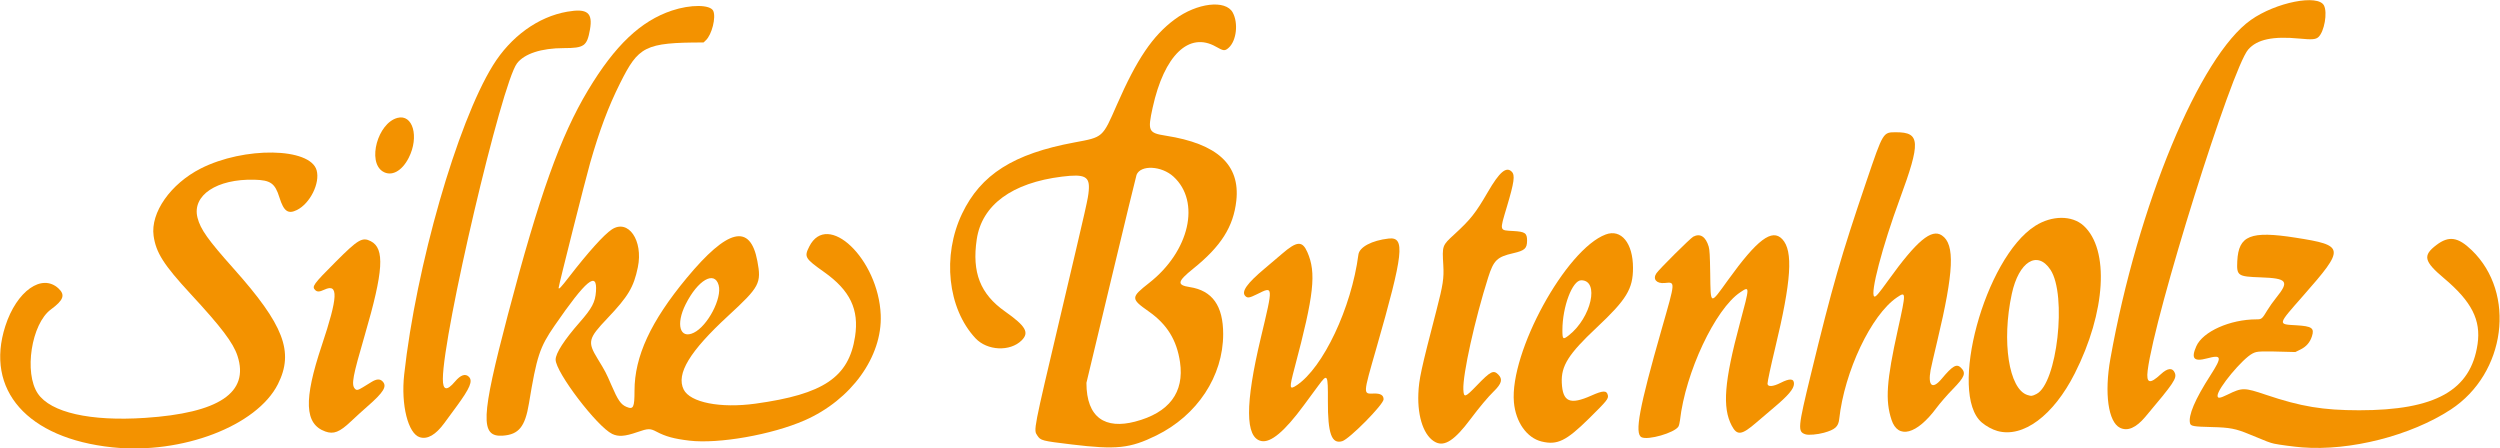 <?xml version="1.0" encoding="UTF-8"?>
<svg width="4744px" height="851px" viewBox="0 0 4744 851" xmlns="http://www.w3.org/2000/svg" xmlns:xlink="http://www.w3.org/1999/xlink" version="1.1">
 <!-- Generated by Pixelmator Pro 2.0.5 -->
 <g id="Gruppe">
  <g id="Gruppe-2">
   <path id="Form-14" d="M4355.635 668.029 C4285.952 666.121 4283.682 666.246 4274.799 670.592 4255.772 679.901 4208.04 737.261 4208.04 750.815 4208.04 756.49 4212.193 756.043 4227.135 748.759 4255.025 735.164 4258.377 735.183 4299.952 749.188 4366.474 771.596 4408.21 778.518 4476.86 778.526 4621.259 778.542 4688.579 740.923 4701.429 653.035 4708.115 607.303 4690.239 572.158 4637.895 528.126 4599.417 495.758 4596.953 484.875 4623.557 464.787 4647.031 447.063 4664.327 449.655 4690.407 474.804 4775.187 556.56 4755.177 708.632 4650.629 777.096 4574.822 826.739 4459.36 856.14 4368.434 848.955 4353.43 847.769 4323.861 843.849 4315.397 841.924 4307.019 840.018 4302.382 838.261 4268.871 824.296 4242.573 813.337 4231.38 811.18 4196.634 810.379 4162.684 809.595 4157.168 808.638 4155.827 803.294 4152.134 788.577 4165.125 757.977 4194.457 712.301 4217.109 677.026 4216.22 672.605 4187.984 680.115 4162.976 686.766 4157.387 680.412 4167.702 657.06 4180.042 629.127 4231.819 606.006 4282.032 606.006 4291.689 606.006 4292.628 605.209 4302.602 588.531 4306.24 582.449 4313.675 571.959 4319.125 565.222 4344.76 533.531 4340.606 528.082 4289.453 526.302 4246.286 524.8 4244.109 523.277 4245.466 495.506 4247.848 446.757 4270.591 437.617 4356.134 451.027 4449.8 465.712 4450.406 470.32 4370.591 561.094 4321.174 617.296 4321.668 615.144 4357.686 617.272 4387.054 619.008 4392.063 622.516 4387.202 637.941 4383.504 649.671 4376.487 657.778 4365.247 663.303 L4355.635 668.029 Z" fill="#f39200" fill-opacity="1" stroke="none"/>
   <path id="Form-13" d="M4022.868 811.735 C4000.573 800.752 3992.987 746.248 4004.651 680.861 4056.599 389.66 4173.952 106.62 4271.244 37.873 4318.681 4.354 4398.654 -11.496 4409.966 10.38 4416.992 23.967 4410.571 60.242 4399.345 70.386 4394.302 74.943 4387.203 75.506 4363.632 73.219 4313.027 68.308 4283.175 74.648 4266.276 93.896 4234.964 129.56 4088.549 596.915 4075.414 703.127 4072.378 727.674 4079.418 729.609 4100.479 710.016 4113.196 698.184 4122.641 697.26 4126.855 707.435 4131.174 717.862 4125.655 726.11 4070.954 790.984 4053.294 811.927 4037.283 818.837 4022.868 811.735 Z" fill="#f39200" fill-opacity="1" stroke="none"/>
   <path id="Form-12" d="M3790.304 817.834 C3780.632 815.139 3769.078 808.863 3760.711 801.763 3696.309 747.104 3766.162 489.638 3861.944 428.638 3893.601 408.477 3931.946 408.31 3953.795 428.238 4003.183 473.284 3996.096 592.041 3937.059 708.665 3896.587 788.616 3839.047 831.419 3790.304 817.834 Z M3864.328 747.664 C3903.548 728.118 3922.575 559.733 3890.969 511.892 3866.149 474.324 3830.858 496.303 3817.603 557.585 3798.048 647.993 3812.056 738.455 3847.333 749.575 3854.776 751.921 3856.08 751.774 3864.328 747.664 Z" fill="#f39200" fill-opacity="1" stroke="none"/>
   <path id="Form-11" d="M3426.298 824.215 C3410.846 819.253 3411.436 812.669 3436.594 709.288 3477.124 542.745 3493.518 485.804 3541.865 343.658 3573.818 249.712 3573.046 250.981 3598.229 250.981 3644.021 250.981 3644.987 269.223 3604.948 377.877 3571.966 467.381 3548.372 557.504 3556.592 562.585 3559.126 564.151 3564.445 558.025 3583.261 531.865 3637.2 456.873 3665.197 433.419 3684.913 446.707 3709.981 463.601 3707.771 514.82 3676.282 646.642 3670.101 672.52 3664.356 697.501 3663.516 702.154 3658.03 732.553 3666.979 739.793 3684.353 719.012 3705.265 694.001 3712.917 689.601 3721.164 697.848 3731.181 707.866 3728.363 715.222 3705.582 738.518 3695.181 749.153 3681.189 765.249 3674.488 774.287 3637.241 824.521 3601.654 833.888 3589.367 796.692 3577.219 759.913 3579.797 723.025 3601.321 625.675 3617.21 553.805 3617.172 552.488 3599.536 564.472 3550.828 597.57 3499.931 704.942 3490.066 795.409 3488.509 809.683 3482.12 815.344 3460.94 821.214 3448.813 824.575 3431.963 826.035 3426.298 824.215 Z" fill="#f39200" fill-opacity="1" stroke="none"/>
   <path id="Form-10" d="M3114.915 829.661 C3101.417 822.73 3110.586 773.504 3152.986 625.255 3179.751 531.673 3179.527 535.115 3158.735 537.047 3143.232 538.488 3135.748 529.553 3143.232 518.539 3148.641 510.582 3207.714 451.918 3213.187 449.069 3226.367 442.21 3236.796 448.988 3242.463 468.096 3244.172 473.86 3244.815 485.376 3245.304 519.009 3246.191 580.01 3244.504 579.391 3279.079 531.406 3334.597 454.352 3362.598 433.255 3382.037 453.83 3403.131 476.158 3399.378 532.817 3368.282 661.49 3360.524 693.589 3354.034 723.886 3354.034 727.998 3354.034 734.5 3364.442 733.868 3378.906 726.487 3396.51 717.504 3404.544 718.16 3404.249 728.555 3403.978 738.086 3392.994 750.958 3365.44 774.036 3356.422 781.589 3341.825 794.018 3333.001 801.657 3304.9 825.984 3296.315 827.074 3286.072 807.611 3268.031 773.335 3271.971 723.756 3301.457 614.004 3320.679 542.459 3320.68 542.363 3302.214 554.714 3254.831 586.408 3198.283 706.64 3187.898 797.777 3187.362 802.483 3186.018 807.769 3184.913 809.524 3177.442 821.389 3127.041 835.888 3114.915 829.661 Z" fill="#f39200" fill-opacity="1" stroke="none"/>
   <path id="Form-9" d="M2925.439 837.826 C2897.326 831.003 2876.088 800.916 2872.803 763.259 2864.537 668.485 2971.384 473.228 3046.993 444.937 3076.418 433.927 3098.788 461.31 3098.788 508.339 3098.788 548.345 3086.578 568.367 3029.552 621.879 2976.463 671.696 2962.205 694.268 2963.645 726.22 2965.296 762.858 2979.064 768.825 3019.912 750.607 3042.109 740.708 3048.996 740.574 3051.067 750.005 3052.519 756.617 3049.145 760.777 3015.144 794.299 2972.025 836.81 2955.098 845.024 2925.439 837.826 Z M2977.162 636.195 C3019.769 602.514 3035.604 531.865 3000.547 531.865 2983.71 531.865 2964.812 581.957 2964.812 626.585 2964.812 644.223 2965.918 645.083 2977.162 636.195 Z" fill="#f39200" fill-opacity="1" stroke="none"/>
   <path id="Form-8" d="M2724.579 839.354 C2702.642 828.757 2689.657 792.629 2691.466 747.227 2692.561 719.734 2696.344 702.294 2725.945 588.307 2738.293 540.754 2740.233 527.942 2738.812 503.348 2736.639 465.764 2736.54 466.04 2759.821 444.678 2790.627 416.41 2800.038 404.514 2823.248 364.5 2845.408 326.296 2858.229 315.358 2868.641 325.771 2875.231 332.361 2873.426 345.408 2859.401 392.54 2845.489 439.294 2844.844 436.837 2871.428 438.358 2894.133 439.658 2897.848 442.252 2897.772 456.746 2897.695 471.539 2893.309 475.493 2871.428 480.497 2840.846 487.49 2834.339 493.79 2823.966 526.453 2798.63 606.23 2775.514 710.692 2776.861 739.319 2777.614 755.326 2780.157 754.56 2802.191 731.69 2828.486 704.395 2833.969 701.574 2843.056 710.661 2851.969 719.574 2849.719 727.887 2834.331 742.884 2823.602 753.341 2806.752 773.463 2790.157 795.639 2760.762 834.918 2741.7 847.625 2724.579 839.354 Z" fill="#f39200" fill-opacity="1" stroke="none"/>
   <path id="Form-7" d="M2393.325 836.876 C2362.738 830.407 2362.492 767.089 2392.564 640.939 2416.411 540.904 2416.576 542.774 2385.257 558.321 2370.987 565.406 2367.334 565.982 2363.158 561.806 2354.978 553.625 2366.202 537.72 2400.227 509.279 2409.245 501.741 2424.001 489.21 2433.019 481.432 2461.034 457.269 2471.246 456.62 2480.823 478.394 2498.097 517.674 2493.557 559.037 2456.799 697.258 2446.167 737.238 2446.518 740.449 2460.511 731.157 2510.804 697.758 2564.459 584.211 2577.712 483.131 2579.592 468.794 2603.197 456.271 2635.157 452.654 2666.999 449.052 2663.462 480.652 2611.915 660.289 2586.125 750.162 2586.276 747.421 2607.159 746.792 2619.677 746.416 2625.491 749.881 2625.491 757.72 2625.491 767.527 2560.764 833.054 2547.005 837.177 2526.873 843.209 2519.524 822.714 2519.809 761.339 2520.051 709.474 2519.209 708.081 2501.821 731.573 2496.926 738.186 2484.415 755.146 2474.019 769.261 2437.572 818.749 2411.382 840.694 2393.325 836.876 Z" fill="#f39200" fill-opacity="1" stroke="none"/>
   <path id="Form-6" d="M2033.817 843.422 C1976.815 836.561 1974.744 836.023 1968.391 826.422 1961.164 815.5 1960.304 819.942 2012.248 599.723 2063.579 382.105 2064.561 377.759 2065.973 362.073 2068.434 334.728 2059.057 329.755 2015.245 335.171 1920.298 346.908 1863.191 388.91 1853.467 454.158 1844.108 516.954 1860.136 557.885 1907.035 590.949 1946.701 618.915 1953.666 631.028 1938.65 645.927 1916.745 667.663 1873.328 665.66 1851.09 641.887 1798.243 585.389 1787.478 485.253 1825.666 405.397 1861.214 331.064 1923.277 291.742 2038.939 270.271 2093.528 260.138 2091.921 261.564 2119.347 198.939 2157.462 111.904 2187.291 67.852 2229.141 36.791 2271.461 5.381 2325.725 -1.04 2339.219 23.766 2350.16 43.877 2346.364 77.243 2331.618 90.565 2324.388 97.098 2321.879 96.899 2307.496 88.661 2256.355 59.367 2209.149 104.722 2187.296 204.145 2177.513 248.656 2179.218 252.331 2212.032 257.45 2310.198 272.765 2353.538 312.676 2346.036 380.853 2340.599 430.272 2316.978 467.488 2264.071 509.997 2233.978 534.175 2232.727 540.962 2257.658 544.767 2300.491 551.305 2321.1 580.23 2321.1 633.81 2321.1 713.724 2272.007 788.24 2194.211 826.408 2144.222 850.934 2118.707 853.64 2033.817 843.422 Z M2061.619 726.487 C2061.619 793.341 2097.843 814.675 2153.844 800.083 2218.571 783.217 2247.616 744.791 2239.191 687.17 2233.074 645.334 2214.661 615.484 2179.89 591.036 2145.399 566.786 2145.438 564.495 2180.811 536.742 2257.272 476.75 2278.752 382.65 2226.818 335.183 2204.07 314.391 2164.239 312.507 2156.683 331.866 2155.835 334.039 2134.099 423.717 2108.38 531.152 L2061.619 726.487 Z" fill="#f39200" fill-opacity="1" stroke="none"/>
   <path id="Form-5" d="M1335.022 80.597 C1223.013 80.598 1211.594 88.14 1176.48 158.303 1154.48 202.262 1137.637 247.146 1119.77 309.429 1111.278 339.031 1060.05 542.121 1060.05 546.185 1060.05 550.049 1064.294 545.625 1079.602 525.805 1115.905 478.802 1145.987 445.361 1160.833 435.506 1192.136 414.727 1220.881 456.257 1210.381 507.093 1202.564 544.941 1192.11 562.476 1152.568 604.058 1116.004 642.509 1114.496 648.782 1134.107 680.861 1148.605 704.578 1150.255 707.729 1159.859 730.036 1172.65 759.743 1178.089 767.613 1188.976 772.162 1201.905 777.564 1204.048 773.203 1204.048 741.494 1204.048 676.361 1234.849 609.791 1303.013 527.602 1380.971 433.604 1423.657 423.394 1437.205 495.506 1445.113 537.594 1441.574 544.221 1381.773 599.329 1308.563 666.794 1282.68 709.638 1297.317 739.128 1309.565 763.804 1367.092 775.135 1433.589 765.969 1562.747 748.165 1610.693 715.895 1622.538 638.8 1630.46 587.235 1613.231 551.226 1563.911 516.266 1527.341 490.345 1525.75 487.639 1535.557 468.035 1570.074 399.034 1666.846 491.316 1671.27 597.452 1674.575 676.741 1615.255 758.947 1526.769 797.702 1464.498 824.975 1363.602 842.715 1308.126 836.145 1279.251 832.726 1263.046 828.31 1245.817 819.167 1233.684 812.727 1229.881 812.825 1208.968 820.109 1185.767 828.191 1173.377 829.053 1161.662 823.4 1132.865 809.504 1054.348 706.339 1054.348 682.399 1054.348 670.386 1070.742 644.969 1099.942 611.71 1123.358 585.039 1129.417 573.599 1130.903 553.252 1133.825 513.269 1112.349 530.984 1052.254 618.126 1024.076 658.985 1018.507 675.915 1003.708 765.697 996.461 809.662 984.428 824.537 954.369 826.688 910.803 829.806 912.307 792.863 963.704 597.452 1023.352 370.67 1063.438 258.403 1115.972 170.997 1167.021 86.063 1215.786 39.792 1275.075 20.032 1310.518 8.22 1347.937 8.526 1353.471 20.673 1359.035 32.885 1350.844 65.57 1339.526 76.319 L1335.022 80.597 Z M1316.415 631.454 C1342.86 618.651 1370.597 565.665 1363.717 541.091 1355.849 512.985 1324.161 531.39 1301.05 577.49 1282.008 615.475 1290.174 644.158 1316.415 631.454 Z" fill="#f39200" fill-opacity="1" stroke="none"/>
   <path id="Form-4" d="M796.773 829.752 C774.372 823.11 760.635 768.29 766.968 710.803 789.615 505.216 867.471 233.868 935.256 124.279 969.252 69.317 1021.059 31.838 1076.369 22.192 1114.581 15.528 1125.247 23.999 1119.461 56.417 1113.929 87.41 1108.419 91.29 1069.939 91.29 1027.402 91.29 995.084 101.825 981.01 120.278 951.872 158.483 840.88 631.031 840.365 719.078 840.237 740.919 847.811 742.555 863.41 724.055 874.083 711.396 883.046 708.32 889.742 715.016 897.61 722.885 892.04 736.252 866.245 771.4 857.324 783.555 846.961 797.671 843.216 802.768 826.752 825.174 811.406 834.091 796.773 829.752 Z" fill="#f39200" fill-opacity="1" stroke="none"/>
   <path id="Form-3" d="M726.173 325.265 C696.757 306.609 716.777 233.785 754.082 223.739 783.427 215.837 795.859 259.473 775.63 299.373 762.572 325.13 742.516 335.63 726.173 325.265 Z" fill="#f39200" fill-opacity="1" stroke="none"/>
   <path id="Form-2" d="M617.335 818.816 C577.87 804.72 575.951 759.099 610.479 655.91 641.476 563.276 642.703 537.009 615.441 549.701 606.214 553.997 601.888 554.171 598.117 550.4 591.393 543.676 594.418 539.49 636.427 497.376 679.549 454.148 687.447 449.471 703.498 457.66 730.486 471.429 727.784 514.055 692.198 635.948 669.214 714.676 666.436 729.655 673.357 737.537 676.525 741.145 679.229 740.668 688.734 734.827 693.393 731.965 700.696 727.473 704.962 724.847 714.468 718.995 720.819 718.606 725.784 723.571 735.075 732.862 728.394 743.997 697.205 771.202 688.579 778.726 674.464 791.566 665.839 799.735 644.405 820.035 633.146 824.464 617.335 818.816 Z" fill="#f39200" fill-opacity="1" stroke="none"/>
   <path id="Form" d="M213.173 848.839 C52.058 831.908 -28.997 740.05 10.12 618.724 31.576 552.177 79.603 518.201 111.005 547.355 124.222 559.626 120.64 569.543 96.619 587.182 59.57 614.387 45.109 707.571 71.835 746.889 96.286 782.859 171.189 799.837 275.192 792.981 415.637 783.723 473.419 745.013 450.693 675.409 442.572 650.535 420.344 621.158 361.5 557.529 310.699 502.597 295.956 479.419 291.485 447.457 285.347 403.578 323.664 348.844 380.858 319.79 463.384 277.867 588.807 279.807 600.852 323.191 607.6 347.492 588.489 386.03 563.521 398.473 546.657 406.877 538.477 401.039 530.26 374.736 521.826 347.736 513.514 341.825 482.849 341.02 411.289 339.141 363.93 370.776 374.796 413.196 380.425 435.167 394.623 455.161 443.479 509.913 538.673 616.594 558.215 667.535 527.453 728.804 487.563 808.252 345.022 862.694 213.173 848.839 Z" fill="#f39200" fill-opacity="1" stroke="none"/>
  </g>
 </g>
</svg>
